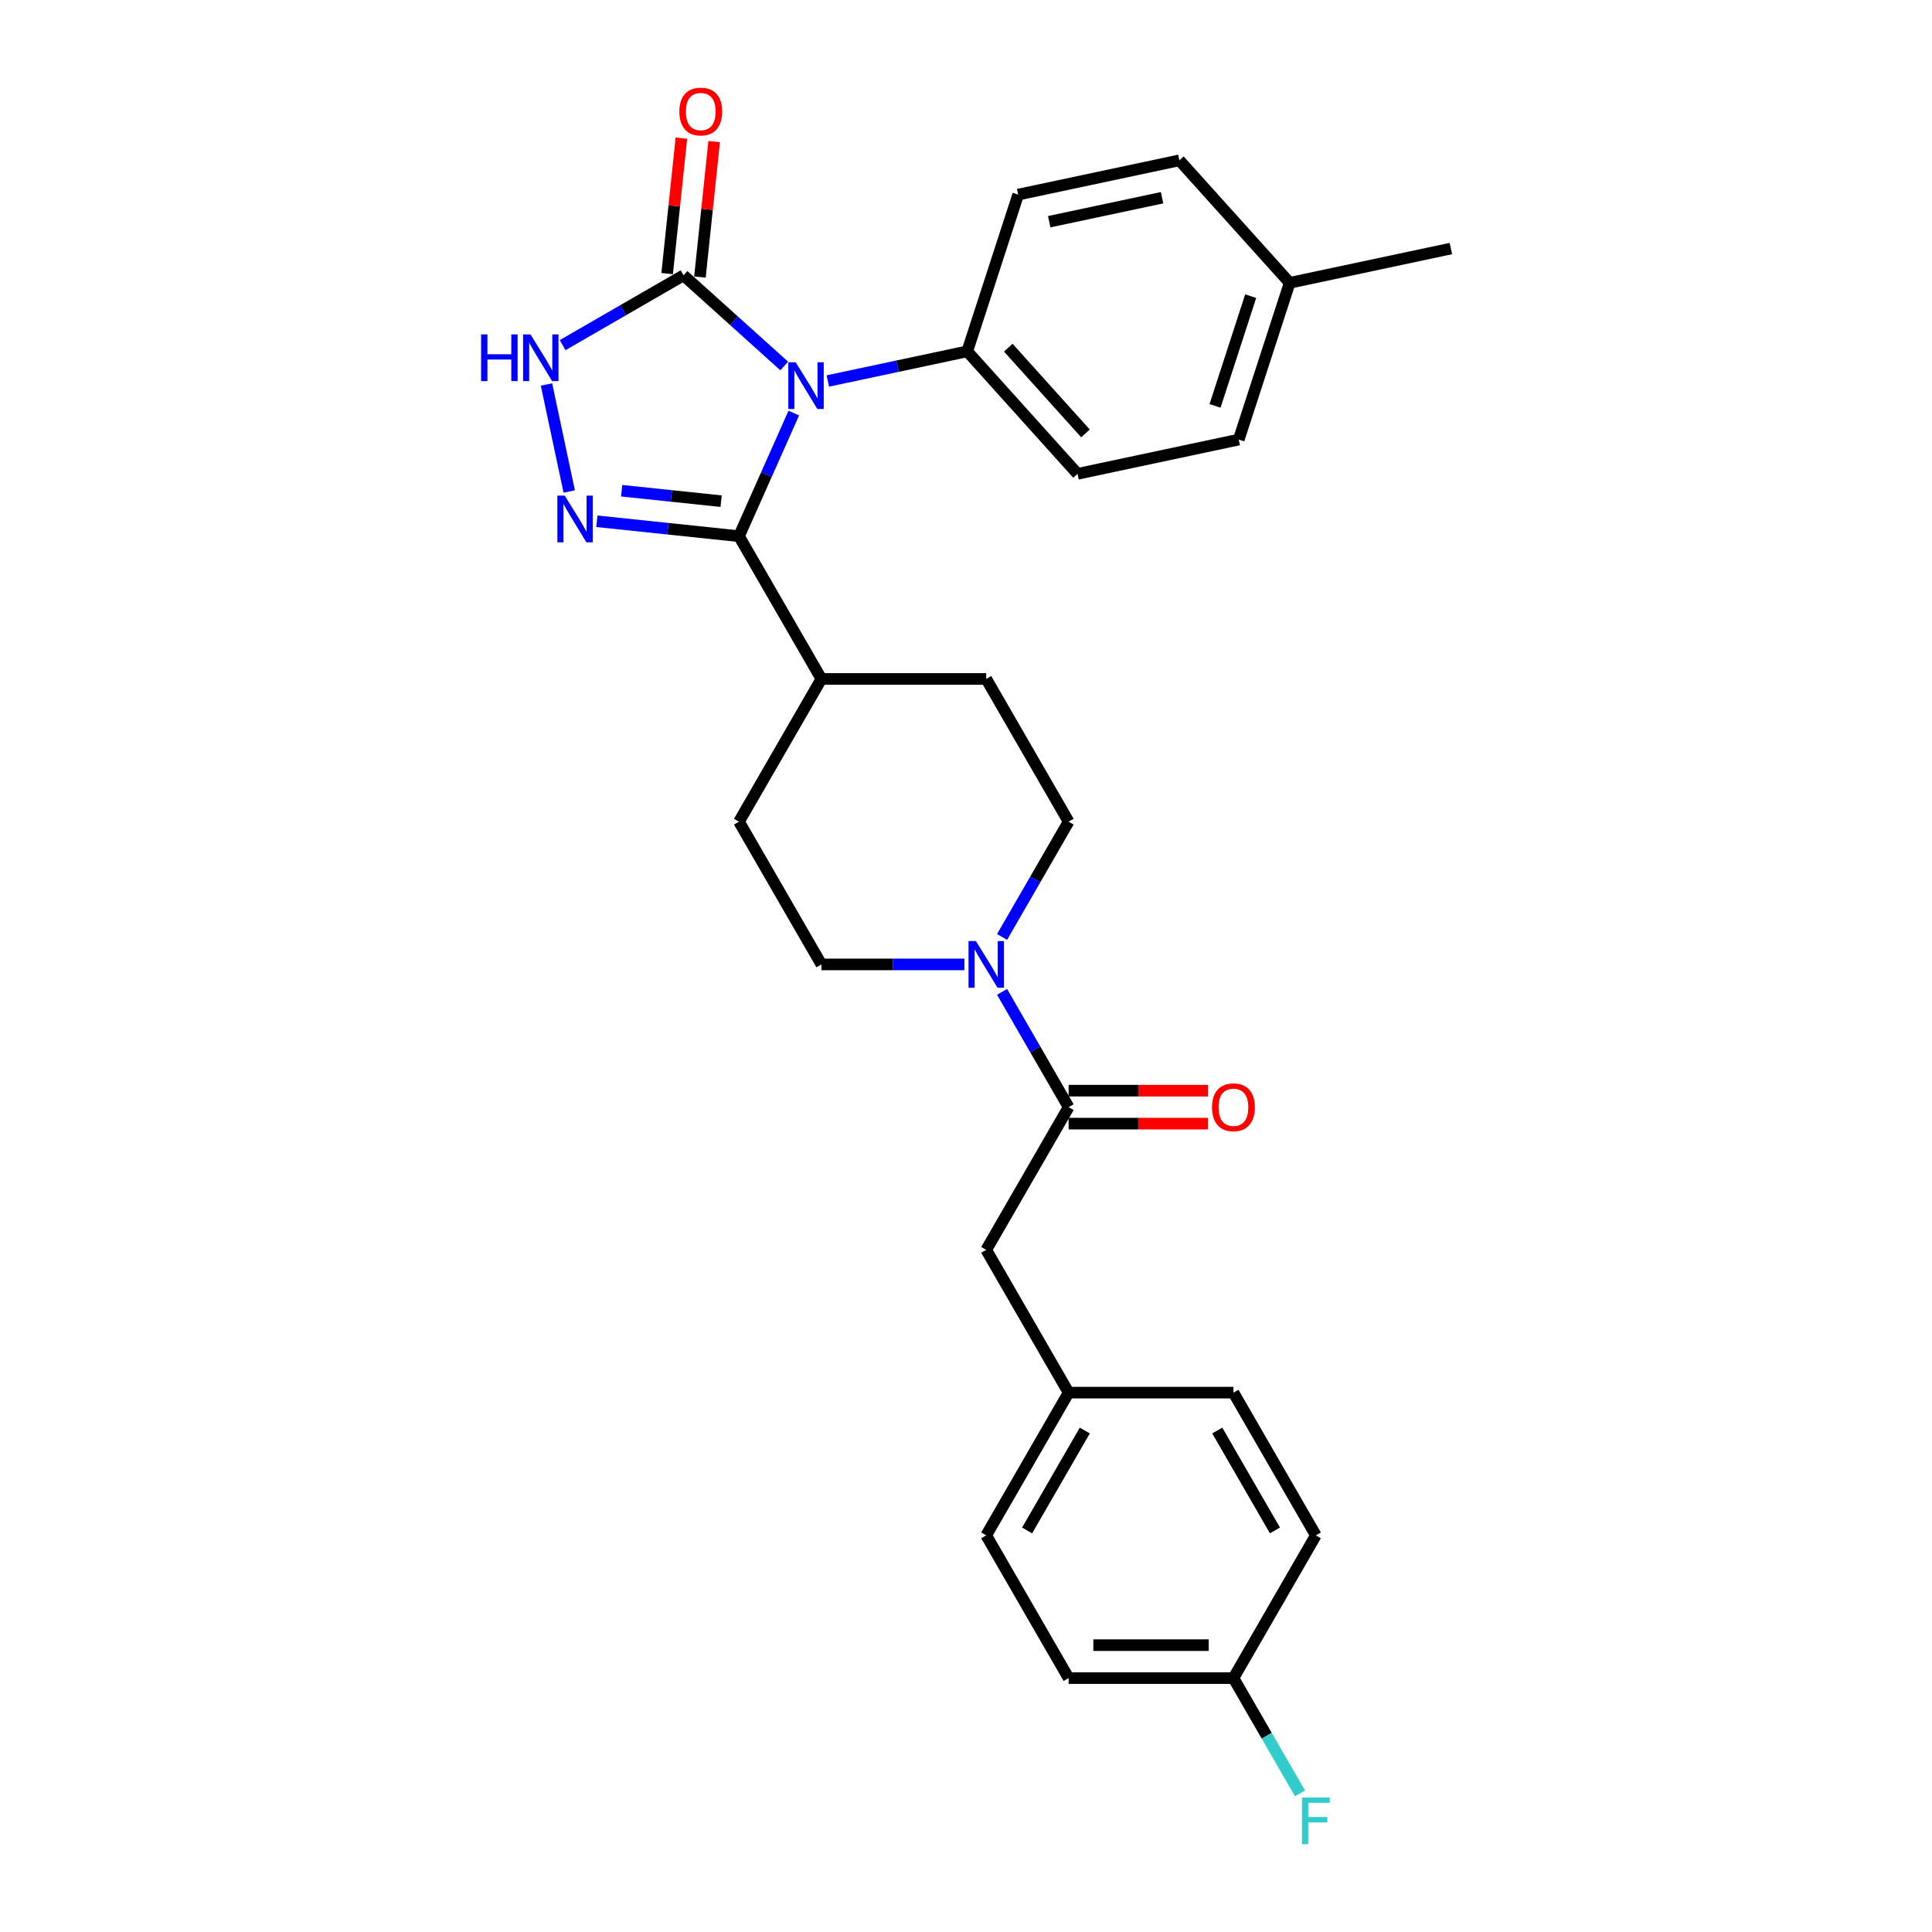 <?xml version='1.0' encoding='iso-8859-1'?>
<svg version='1.1' baseProfile='full'
              xmlns='http://www.w3.org/2000/svg'
                      xmlns:rdkit='http://www.rdkit.org/xml'
                      xmlns:xlink='http://www.w3.org/1999/xlink'
                  xml:space='preserve'
width='1000px' height='1000px' viewBox='0 0 1000 1000'>
<!-- END OF HEADER -->
<rect style='opacity:1.0;fill:#FFFFFF;stroke:none' width='1000' height='1000' x='0' y='0'> </rect>
<path class='bond-0' d='M 410.869,213.811 L 396.683,245.673' style='fill:none;fill-rule:evenodd;stroke:#0000FF;stroke-width:6px;stroke-linecap:butt;stroke-linejoin:miter;stroke-opacity:1' />
<path class='bond-0' d='M 396.683,245.673 L 382.497,277.534' style='fill:none;fill-rule:evenodd;stroke:#000000;stroke-width:6px;stroke-linecap:butt;stroke-linejoin:miter;stroke-opacity:1' />
<path class='bond-1' d='M 405.901,189.428 L 379.85,165.971' style='fill:none;fill-rule:evenodd;stroke:#0000FF;stroke-width:6px;stroke-linecap:butt;stroke-linejoin:miter;stroke-opacity:1' />
<path class='bond-1' d='M 379.85,165.971 L 353.798,142.514' style='fill:none;fill-rule:evenodd;stroke:#000000;stroke-width:6px;stroke-linecap:butt;stroke-linejoin:miter;stroke-opacity:1' />
<path class='bond-2' d='M 428.492,197.198 L 464.567,189.53' style='fill:none;fill-rule:evenodd;stroke:#0000FF;stroke-width:6px;stroke-linecap:butt;stroke-linejoin:miter;stroke-opacity:1' />
<path class='bond-2' d='M 464.567,189.53 L 500.643,181.861' style='fill:none;fill-rule:evenodd;stroke:#000000;stroke-width:6px;stroke-linecap:butt;stroke-linejoin:miter;stroke-opacity:1' />
<path class='bond-3' d='M 382.497,277.534 L 345.723,273.669' style='fill:none;fill-rule:evenodd;stroke:#000000;stroke-width:6px;stroke-linecap:butt;stroke-linejoin:miter;stroke-opacity:1' />
<path class='bond-3' d='M 345.723,273.669 L 308.949,269.804' style='fill:none;fill-rule:evenodd;stroke:#0000FF;stroke-width:6px;stroke-linecap:butt;stroke-linejoin:miter;stroke-opacity:1' />
<path class='bond-3' d='M 373.249,259.406 L 347.507,256.7' style='fill:none;fill-rule:evenodd;stroke:#000000;stroke-width:6px;stroke-linecap:butt;stroke-linejoin:miter;stroke-opacity:1' />
<path class='bond-3' d='M 347.507,256.7 L 321.765,253.994' style='fill:none;fill-rule:evenodd;stroke:#0000FF;stroke-width:6px;stroke-linecap:butt;stroke-linejoin:miter;stroke-opacity:1' />
<path class='bond-4' d='M 382.497,277.534 L 425.153,351.415' style='fill:none;fill-rule:evenodd;stroke:#000000;stroke-width:6px;stroke-linecap:butt;stroke-linejoin:miter;stroke-opacity:1' />
<path class='bond-5' d='M 294.633,254.404 L 282.861,199.019' style='fill:none;fill-rule:evenodd;stroke:#0000FF;stroke-width:6px;stroke-linecap:butt;stroke-linejoin:miter;stroke-opacity:1' />
<path class='bond-6' d='M 353.798,142.514 L 322.505,160.582' style='fill:none;fill-rule:evenodd;stroke:#000000;stroke-width:6px;stroke-linecap:butt;stroke-linejoin:miter;stroke-opacity:1' />
<path class='bond-6' d='M 322.505,160.582 L 291.212,178.649' style='fill:none;fill-rule:evenodd;stroke:#0000FF;stroke-width:6px;stroke-linecap:butt;stroke-linejoin:miter;stroke-opacity:1' />
<path class='bond-7' d='M 362.283,143.406 L 365.967,108.347' style='fill:none;fill-rule:evenodd;stroke:#000000;stroke-width:6px;stroke-linecap:butt;stroke-linejoin:miter;stroke-opacity:1' />
<path class='bond-7' d='M 365.967,108.347 L 369.652,73.287' style='fill:none;fill-rule:evenodd;stroke:#FF0000;stroke-width:6px;stroke-linecap:butt;stroke-linejoin:miter;stroke-opacity:1' />
<path class='bond-7' d='M 345.314,141.623 L 348.999,106.563' style='fill:none;fill-rule:evenodd;stroke:#000000;stroke-width:6px;stroke-linecap:butt;stroke-linejoin:miter;stroke-opacity:1' />
<path class='bond-7' d='M 348.999,106.563 L 352.684,71.504' style='fill:none;fill-rule:evenodd;stroke:#FF0000;stroke-width:6px;stroke-linecap:butt;stroke-linejoin:miter;stroke-opacity:1' />
<path class='bond-8' d='M 518.669,484.965 L 535.894,455.131' style='fill:none;fill-rule:evenodd;stroke:#0000FF;stroke-width:6px;stroke-linecap:butt;stroke-linejoin:miter;stroke-opacity:1' />
<path class='bond-8' d='M 535.894,455.131 L 553.119,425.296' style='fill:none;fill-rule:evenodd;stroke:#000000;stroke-width:6px;stroke-linecap:butt;stroke-linejoin:miter;stroke-opacity:1' />
<path class='bond-9' d='M 518.669,513.39 L 535.894,543.225' style='fill:none;fill-rule:evenodd;stroke:#0000FF;stroke-width:6px;stroke-linecap:butt;stroke-linejoin:miter;stroke-opacity:1' />
<path class='bond-9' d='M 535.894,543.225 L 553.119,573.059' style='fill:none;fill-rule:evenodd;stroke:#000000;stroke-width:6px;stroke-linecap:butt;stroke-linejoin:miter;stroke-opacity:1' />
<path class='bond-10' d='M 499.168,499.178 L 462.161,499.178' style='fill:none;fill-rule:evenodd;stroke:#0000FF;stroke-width:6px;stroke-linecap:butt;stroke-linejoin:miter;stroke-opacity:1' />
<path class='bond-10' d='M 462.161,499.178 L 425.153,499.178' style='fill:none;fill-rule:evenodd;stroke:#000000;stroke-width:6px;stroke-linecap:butt;stroke-linejoin:miter;stroke-opacity:1' />
<path class='bond-11' d='M 553.119,573.059 L 510.464,646.94' style='fill:none;fill-rule:evenodd;stroke:#000000;stroke-width:6px;stroke-linecap:butt;stroke-linejoin:miter;stroke-opacity:1' />
<path class='bond-12' d='M 553.119,581.59 L 589.163,581.59' style='fill:none;fill-rule:evenodd;stroke:#000000;stroke-width:6px;stroke-linecap:butt;stroke-linejoin:miter;stroke-opacity:1' />
<path class='bond-12' d='M 589.163,581.59 L 625.207,581.59' style='fill:none;fill-rule:evenodd;stroke:#FF0000;stroke-width:6px;stroke-linecap:butt;stroke-linejoin:miter;stroke-opacity:1' />
<path class='bond-12' d='M 553.119,564.528 L 589.163,564.528' style='fill:none;fill-rule:evenodd;stroke:#000000;stroke-width:6px;stroke-linecap:butt;stroke-linejoin:miter;stroke-opacity:1' />
<path class='bond-12' d='M 589.163,564.528 L 625.207,564.528' style='fill:none;fill-rule:evenodd;stroke:#FF0000;stroke-width:6px;stroke-linecap:butt;stroke-linejoin:miter;stroke-opacity:1' />
<path class='bond-13' d='M 500.643,181.861 L 557.727,245.26' style='fill:none;fill-rule:evenodd;stroke:#000000;stroke-width:6px;stroke-linecap:butt;stroke-linejoin:miter;stroke-opacity:1' />
<path class='bond-13' d='M 521.885,179.954 L 561.844,224.333' style='fill:none;fill-rule:evenodd;stroke:#000000;stroke-width:6px;stroke-linecap:butt;stroke-linejoin:miter;stroke-opacity:1' />
<path class='bond-14' d='M 500.643,181.861 L 527.006,100.726' style='fill:none;fill-rule:evenodd;stroke:#000000;stroke-width:6px;stroke-linecap:butt;stroke-linejoin:miter;stroke-opacity:1' />
<path class='bond-15' d='M 425.153,351.415 L 382.497,425.296' style='fill:none;fill-rule:evenodd;stroke:#000000;stroke-width:6px;stroke-linecap:butt;stroke-linejoin:miter;stroke-opacity:1' />
<path class='bond-16' d='M 425.153,351.415 L 510.464,351.415' style='fill:none;fill-rule:evenodd;stroke:#000000;stroke-width:6px;stroke-linecap:butt;stroke-linejoin:miter;stroke-opacity:1' />
<path class='bond-17' d='M 510.464,646.94 L 553.119,720.822' style='fill:none;fill-rule:evenodd;stroke:#000000;stroke-width:6px;stroke-linecap:butt;stroke-linejoin:miter;stroke-opacity:1' />
<path class='bond-18' d='M 553.119,425.296 L 510.464,351.415' style='fill:none;fill-rule:evenodd;stroke:#000000;stroke-width:6px;stroke-linecap:butt;stroke-linejoin:miter;stroke-opacity:1' />
<path class='bond-19' d='M 425.153,499.178 L 382.497,425.296' style='fill:none;fill-rule:evenodd;stroke:#000000;stroke-width:6px;stroke-linecap:butt;stroke-linejoin:miter;stroke-opacity:1' />
<path class='bond-20' d='M 557.727,245.26 L 641.174,227.523' style='fill:none;fill-rule:evenodd;stroke:#000000;stroke-width:6px;stroke-linecap:butt;stroke-linejoin:miter;stroke-opacity:1' />
<path class='bond-21' d='M 527.006,100.726 L 610.452,82.989' style='fill:none;fill-rule:evenodd;stroke:#000000;stroke-width:6px;stroke-linecap:butt;stroke-linejoin:miter;stroke-opacity:1' />
<path class='bond-21' d='M 543.07,114.755 L 601.482,102.339' style='fill:none;fill-rule:evenodd;stroke:#000000;stroke-width:6px;stroke-linecap:butt;stroke-linejoin:miter;stroke-opacity:1' />
<path class='bond-22' d='M 553.119,720.822 L 638.43,720.822' style='fill:none;fill-rule:evenodd;stroke:#000000;stroke-width:6px;stroke-linecap:butt;stroke-linejoin:miter;stroke-opacity:1' />
<path class='bond-23' d='M 553.119,720.822 L 510.464,794.703' style='fill:none;fill-rule:evenodd;stroke:#000000;stroke-width:6px;stroke-linecap:butt;stroke-linejoin:miter;stroke-opacity:1' />
<path class='bond-23' d='M 561.497,740.435 L 531.638,792.152' style='fill:none;fill-rule:evenodd;stroke:#000000;stroke-width:6px;stroke-linecap:butt;stroke-linejoin:miter;stroke-opacity:1' />
<path class='bond-24' d='M 638.43,868.584 L 553.119,868.584' style='fill:none;fill-rule:evenodd;stroke:#000000;stroke-width:6px;stroke-linecap:butt;stroke-linejoin:miter;stroke-opacity:1' />
<path class='bond-24' d='M 625.633,851.522 L 565.916,851.522' style='fill:none;fill-rule:evenodd;stroke:#000000;stroke-width:6px;stroke-linecap:butt;stroke-linejoin:miter;stroke-opacity:1' />
<path class='bond-25' d='M 638.43,868.584 L 655.655,898.418' style='fill:none;fill-rule:evenodd;stroke:#000000;stroke-width:6px;stroke-linecap:butt;stroke-linejoin:miter;stroke-opacity:1' />
<path class='bond-25' d='M 655.655,898.418 L 672.879,928.253' style='fill:none;fill-rule:evenodd;stroke:#33CCCC;stroke-width:6px;stroke-linecap:butt;stroke-linejoin:miter;stroke-opacity:1' />
<path class='bond-26' d='M 638.43,868.584 L 681.085,794.703' style='fill:none;fill-rule:evenodd;stroke:#000000;stroke-width:6px;stroke-linecap:butt;stroke-linejoin:miter;stroke-opacity:1' />
<path class='bond-27' d='M 610.452,82.989 L 667.536,146.387' style='fill:none;fill-rule:evenodd;stroke:#000000;stroke-width:6px;stroke-linecap:butt;stroke-linejoin:miter;stroke-opacity:1' />
<path class='bond-28' d='M 641.174,227.523 L 667.536,146.387' style='fill:none;fill-rule:evenodd;stroke:#000000;stroke-width:6px;stroke-linecap:butt;stroke-linejoin:miter;stroke-opacity:1' />
<path class='bond-28' d='M 628.901,210.08 L 647.355,153.285' style='fill:none;fill-rule:evenodd;stroke:#000000;stroke-width:6px;stroke-linecap:butt;stroke-linejoin:miter;stroke-opacity:1' />
<path class='bond-29' d='M 667.536,146.387 L 750.983,128.65' style='fill:none;fill-rule:evenodd;stroke:#000000;stroke-width:6px;stroke-linecap:butt;stroke-linejoin:miter;stroke-opacity:1' />
<path class='bond-30' d='M 638.43,720.822 L 681.085,794.703' style='fill:none;fill-rule:evenodd;stroke:#000000;stroke-width:6px;stroke-linecap:butt;stroke-linejoin:miter;stroke-opacity:1' />
<path class='bond-30' d='M 630.052,740.435 L 659.911,792.152' style='fill:none;fill-rule:evenodd;stroke:#000000;stroke-width:6px;stroke-linecap:butt;stroke-linejoin:miter;stroke-opacity:1' />
<path class='bond-31' d='M 510.464,794.703 L 553.119,868.584' style='fill:none;fill-rule:evenodd;stroke:#000000;stroke-width:6px;stroke-linecap:butt;stroke-linejoin:miter;stroke-opacity:1' />
<path  class='atom-0' d='M 411.856 187.519
L 419.773 200.315
Q 420.558 201.578, 421.82 203.864
Q 423.083 206.15, 423.151 206.287
L 423.151 187.519
L 426.359 187.519
L 426.359 211.679
L 423.049 211.679
L 414.552 197.688
Q 413.562 196.05, 412.504 194.173
Q 411.481 192.296, 411.174 191.716
L 411.174 211.679
L 408.034 211.679
L 408.034 187.519
L 411.856 187.519
' fill='#0000FF'/>
<path  class='atom-2' d='M 292.314 256.536
L 300.23 269.333
Q 301.015 270.596, 302.278 272.882
Q 303.541 275.168, 303.609 275.305
L 303.609 256.536
L 306.816 256.536
L 306.816 280.696
L 303.506 280.696
L 295.009 266.705
Q 294.02 265.067, 292.962 263.191
Q 291.938 261.314, 291.631 260.734
L 291.631 280.696
L 288.492 280.696
L 288.492 256.536
L 292.314 256.536
' fill='#0000FF'/>
<path  class='atom-4' d='M 249.017 173.09
L 252.293 173.09
L 252.293 183.361
L 264.646 183.361
L 264.646 173.09
L 267.922 173.09
L 267.922 197.25
L 264.646 197.25
L 264.646 186.091
L 252.293 186.091
L 252.293 197.25
L 249.017 197.25
L 249.017 173.09
' fill='#0000FF'/>
<path  class='atom-4' d='M 274.576 173.09
L 282.493 185.886
Q 283.278 187.149, 284.541 189.435
Q 285.803 191.722, 285.872 191.858
L 285.872 173.09
L 289.079 173.09
L 289.079 197.25
L 285.769 197.25
L 277.272 183.259
Q 276.283 181.621, 275.225 179.744
Q 274.201 177.867, 273.894 177.287
L 273.894 197.25
L 270.755 197.25
L 270.755 173.09
L 274.576 173.09
' fill='#0000FF'/>
<path  class='atom-5' d='M 505.123 487.098
L 513.04 499.894
Q 513.825 501.157, 515.087 503.443
Q 516.35 505.73, 516.418 505.866
L 516.418 487.098
L 519.626 487.098
L 519.626 511.258
L 516.316 511.258
L 507.819 497.267
Q 506.829 495.629, 505.772 493.752
Q 504.748 491.875, 504.441 491.295
L 504.441 511.258
L 501.301 511.258
L 501.301 487.098
L 505.123 487.098
' fill='#0000FF'/>
<path  class='atom-9' d='M 351.625 57.739
Q 351.625 51.938, 354.492 48.696
Q 357.358 45.455, 362.716 45.455
Q 368.073 45.455, 370.94 48.696
Q 373.806 51.938, 373.806 57.739
Q 373.806 63.609, 370.905 66.953
Q 368.005 70.263, 362.716 70.263
Q 357.392 70.263, 354.492 66.953
Q 351.625 63.643, 351.625 57.739
M 362.716 67.533
Q 366.401 67.533, 368.38 65.076
Q 370.394 62.585, 370.394 57.739
Q 370.394 52.996, 368.38 50.607
Q 366.401 48.184, 362.716 48.184
Q 359.03 48.184, 357.017 50.573
Q 355.038 52.962, 355.038 57.739
Q 355.038 62.619, 357.017 65.076
Q 359.03 67.533, 362.716 67.533
' fill='#FF0000'/>
<path  class='atom-13' d='M 627.339 573.127
Q 627.339 567.326, 630.206 564.084
Q 633.072 560.842, 638.43 560.842
Q 643.787 560.842, 646.654 564.084
Q 649.52 567.326, 649.52 573.127
Q 649.52 578.997, 646.62 582.341
Q 643.719 585.651, 638.43 585.651
Q 633.106 585.651, 630.206 582.341
Q 627.339 579.031, 627.339 573.127
M 638.43 582.921
Q 642.115 582.921, 644.094 580.464
Q 646.108 577.973, 646.108 573.127
Q 646.108 568.384, 644.094 565.995
Q 642.115 563.572, 638.43 563.572
Q 634.744 563.572, 632.731 565.961
Q 630.752 568.35, 630.752 573.127
Q 630.752 578.007, 632.731 580.464
Q 634.744 582.921, 638.43 582.921
' fill='#FF0000'/>
<path  class='atom-23' d='M 673.902 930.385
L 688.268 930.385
L 688.268 933.15
L 677.144 933.15
L 677.144 940.486
L 687.04 940.486
L 687.04 943.284
L 677.144 943.284
L 677.144 954.545
L 673.902 954.545
L 673.902 930.385
' fill='#33CCCC'/>
</svg>
